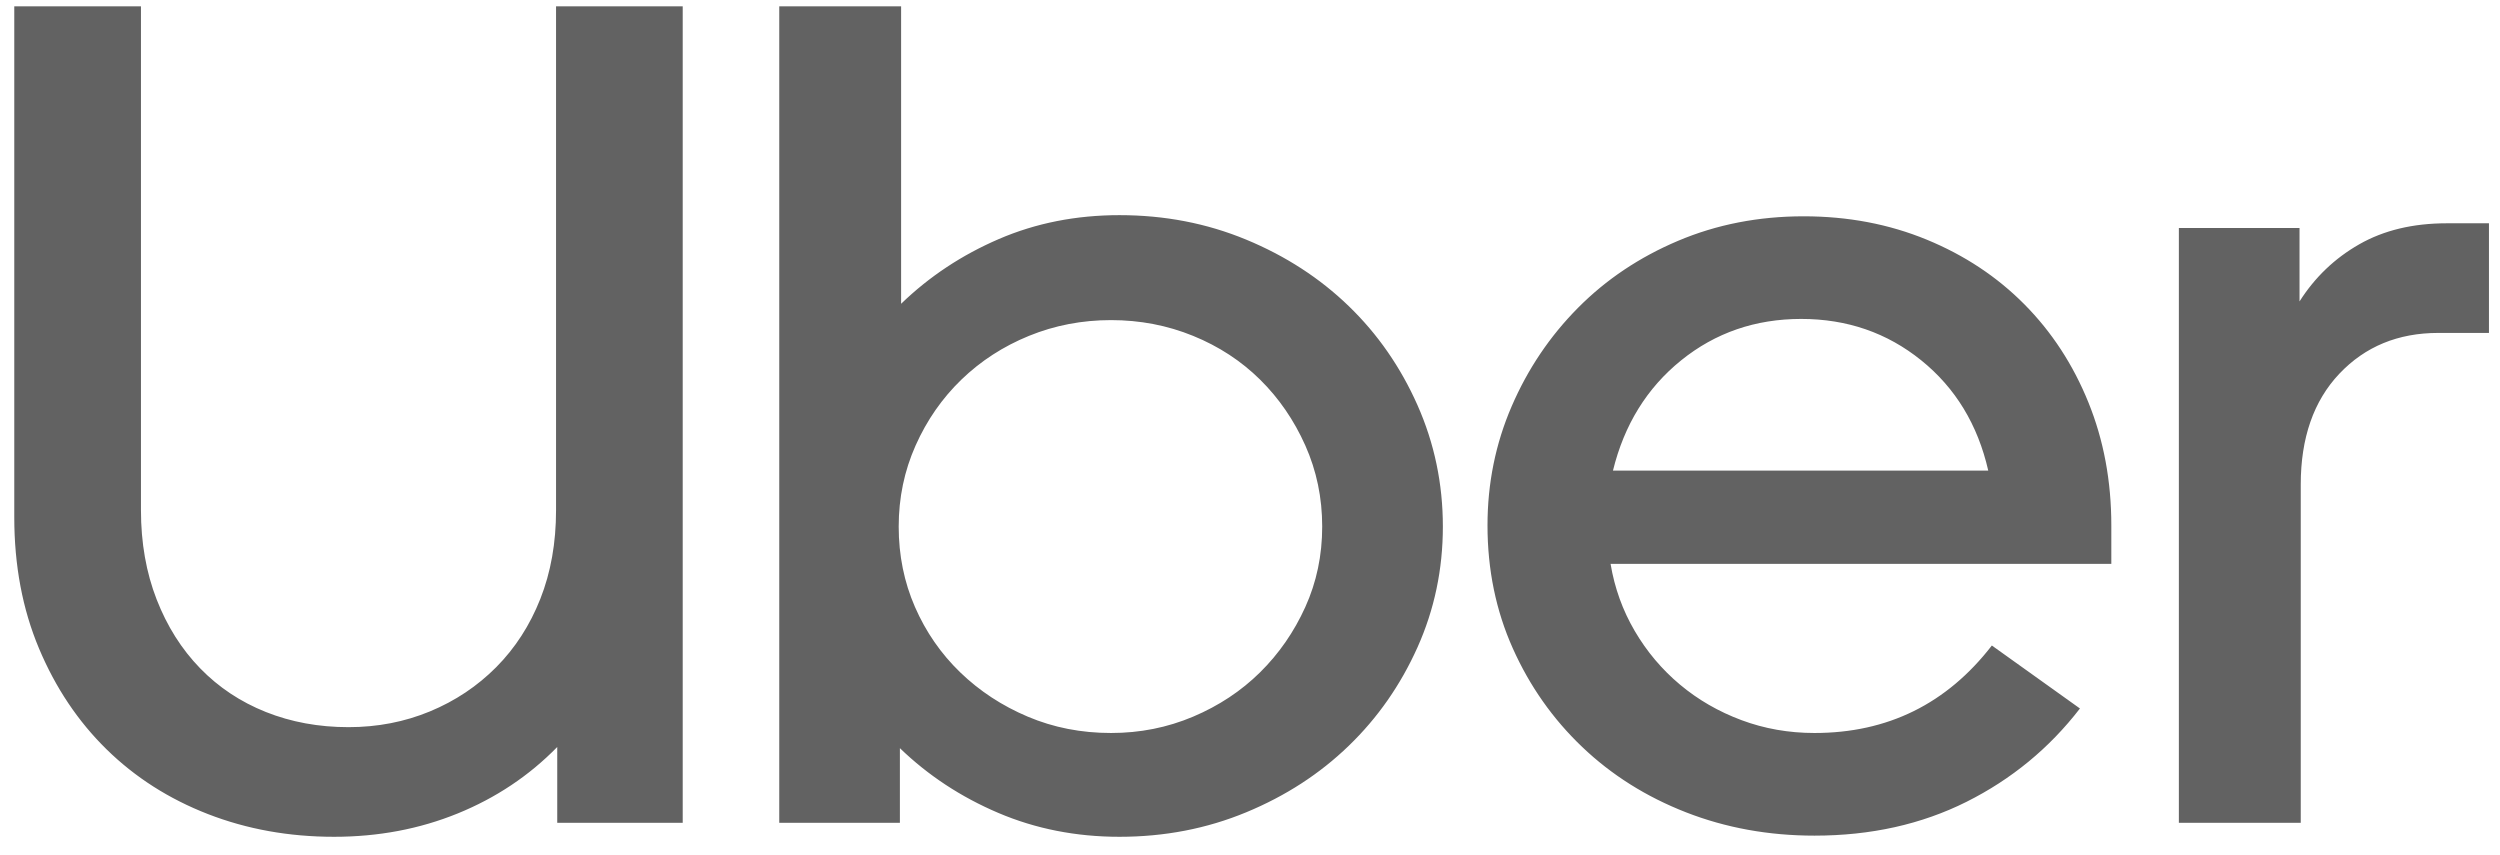 <svg xmlns="http://www.w3.org/2000/svg" width="117" height="40" viewBox="0 0 117 40" fill="none"><path d="M6.597 23.878C6.597 25.407 6.842 26.798 7.331 28.054C7.82 29.309 8.498 30.383 9.364 31.274C10.23 32.166 11.256 32.848 12.441 33.321C13.627 33.794 14.917 34.031 16.31 34.031C17.665 34.031 18.935 33.785 20.121 33.294C21.307 32.803 22.342 32.111 23.227 31.22C24.111 30.328 24.799 29.264 25.288 28.026C25.777 26.789 26.023 25.407 26.023 23.878V0.297H31.951V38.507H26.079V34.959C24.762 36.306 23.208 37.342 21.42 38.07C19.632 38.798 17.702 39.162 15.632 39.162C13.524 39.162 11.556 38.807 9.73 38.098C7.905 37.388 6.324 36.379 4.987 35.069C3.651 33.758 2.597 32.185 1.825 30.347C1.053 28.509 0.668 26.462 0.668 24.205V0.297H6.597V23.878ZM42.172 14.217C43.489 12.943 45.014 11.933 46.746 11.187C48.478 10.441 50.36 10.069 52.393 10.069C54.501 10.069 56.477 10.45 58.321 11.214C60.166 11.978 61.766 13.015 63.121 14.325C64.476 15.635 65.549 17.182 66.34 18.965C67.13 20.748 67.526 22.641 67.526 24.643C67.526 26.644 67.13 28.527 66.34 30.292C65.549 32.057 64.476 33.595 63.121 34.904C61.766 36.215 60.166 37.252 58.321 38.016C56.477 38.78 54.501 39.162 52.393 39.162C50.36 39.162 48.468 38.789 46.718 38.043C44.967 37.297 43.433 36.287 42.115 35.014V38.507H36.469V0.297H42.172V14.217ZM84.41 10.123C86.481 10.123 88.401 10.487 90.17 11.215C91.939 11.943 93.463 12.953 94.743 14.244C96.023 15.536 97.021 17.064 97.736 18.829C98.452 20.594 98.81 22.514 98.81 24.588V26.39H75.375C75.563 27.517 75.939 28.563 76.504 29.527C77.069 30.492 77.775 31.33 78.622 32.039C79.469 32.749 80.429 33.303 81.502 33.703C82.575 34.103 83.713 34.304 84.918 34.304C88.344 34.304 91.111 32.939 93.219 30.21L97.341 33.157C95.91 35.013 94.141 36.469 92.033 37.525C89.925 38.58 87.553 39.108 84.918 39.108C82.772 39.108 80.768 38.743 78.904 38.016C77.041 37.288 75.422 36.269 74.048 34.959C72.674 33.649 71.591 32.112 70.801 30.347C70.01 28.582 69.615 26.662 69.615 24.588C69.615 22.623 69.991 20.766 70.744 19.02C71.497 17.273 72.532 15.736 73.85 14.407C75.167 13.079 76.73 12.033 78.537 11.269C80.344 10.505 82.302 10.123 84.41 10.123ZM116.483 15.581H114.112C112.23 15.581 110.686 16.218 109.481 17.491C108.277 18.765 107.675 20.494 107.675 22.677V38.507H101.971V10.669H107.618V14.107C108.333 12.979 109.265 12.088 110.413 11.433C111.561 10.778 112.926 10.45 114.507 10.45H116.483V15.581ZM51.997 14.981C50.642 14.981 49.362 15.227 48.157 15.718C46.953 16.209 45.899 16.892 44.995 17.765C44.092 18.638 43.377 19.666 42.85 20.849C42.323 22.031 42.059 23.296 42.059 24.643C42.059 25.989 42.313 27.244 42.821 28.408C43.33 29.573 44.035 30.593 44.938 31.466C45.842 32.339 46.896 33.031 48.101 33.54C49.305 34.05 50.604 34.304 51.997 34.304C53.352 34.304 54.632 34.05 55.837 33.54C57.041 33.031 58.086 32.339 58.971 31.466C59.855 30.593 60.562 29.573 61.089 28.408C61.616 27.244 61.879 25.989 61.879 24.643C61.879 23.296 61.616 22.031 61.089 20.849C60.562 19.666 59.855 18.638 58.971 17.765C58.086 16.892 57.042 16.209 55.837 15.718C54.632 15.227 53.352 14.981 51.997 14.981ZM84.297 14.926C82.151 14.926 80.278 15.573 78.678 16.864C77.078 18.156 76.014 19.876 75.487 22.023H93.05C92.56 19.876 91.515 18.156 89.915 16.864C88.315 15.573 86.443 14.926 84.297 14.926Z" fill="#626262"></path></svg>